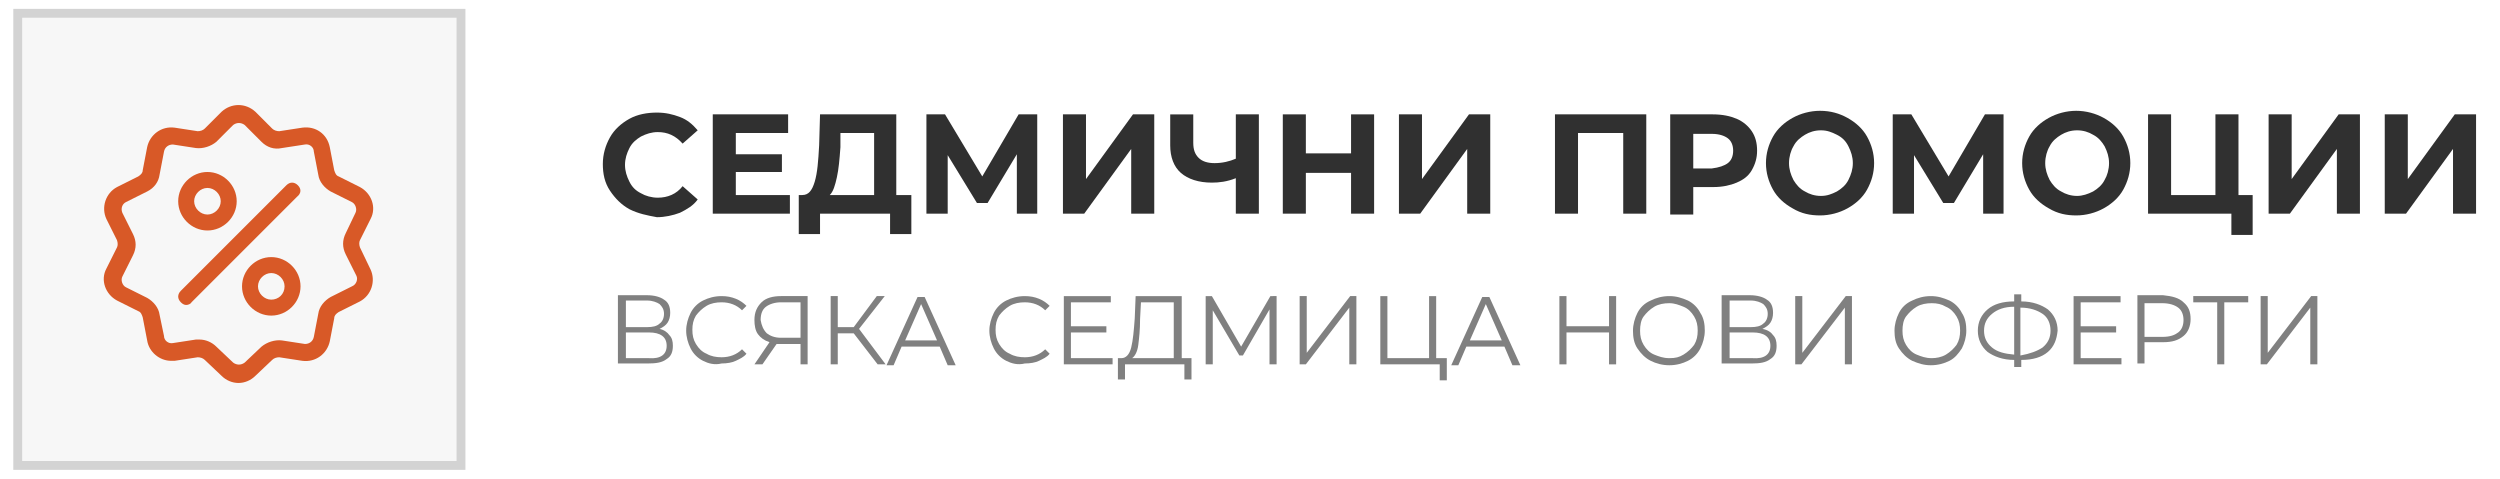 <?xml version="1.0" encoding="utf-8"?>
<!-- Generator: Adobe Illustrator 23.0.3, SVG Export Plug-In . SVG Version: 6.00 Build 0)  -->
<svg version="1.1" id="Layer_1" xmlns="http://www.w3.org/2000/svg" xmlns:xlink="http://www.w3.org/1999/xlink" x="0px" y="0px"
	 width="282px" height="54px" viewBox="0 0 282 54" style="enable-background:new 0 0 282 54;" xml:space="preserve">
<style type="text/css">
	.st0{fill:#F7F7F7;stroke:#D3D3D3;}
	.st1{fill:#D85927;}
	.st2{fill:#808080;}
	.st3{fill:#303030;}
</style>
<rect x="2" y="1.5" class="st0" width="50" height="51"/>
<g>
	<g>
		<g>
			<g>
				<path class="st1" d="M40.6,27.9c-0.1-0.3-0.1-0.6,0-0.8l1.2-2.4c0.7-1.3,0.1-2.9-1.2-3.6l-2.4-1.2c-0.3-0.1-0.4-0.4-0.5-0.7
					l-0.5-2.6c-0.3-1.5-1.6-2.4-3.1-2.2l-2.6,0.4c-0.3,0-0.6-0.1-0.8-0.3l-1.9-1.9c-1.1-1-2.7-1-3.8,0l-1.9,1.9
					c-0.2,0.2-0.5,0.3-0.8,0.3l-2.6-0.4c-1.5-0.2-2.8,0.8-3.1,2.2l-0.5,2.6c0,0.3-0.2,0.5-0.5,0.7l-2.4,1.2
					c-1.3,0.7-1.8,2.3-1.2,3.6l1.2,2.4c0.1,0.3,0.1,0.6,0,0.8l-1.2,2.4c-0.7,1.3-0.1,2.9,1.2,3.6l2.4,1.2c0.3,0.1,0.4,0.4,0.5,0.7
					l0.5,2.6c0.2,1.3,1.4,2.3,2.7,2.3c0.1,0,0.3,0,0.4,0l2.6-0.4c0.3,0,0.6,0.1,0.8,0.3l1.9,1.8c0.5,0.5,1.2,0.8,1.9,0.8
					s1.4-0.3,1.9-0.8l1.9-1.8c0.2-0.2,0.5-0.3,0.8-0.3l2.6,0.4c1.5,0.2,2.8-0.8,3.1-2.2l0.5-2.6c0-0.3,0.2-0.5,0.5-0.7l2.4-1.2
					c1.3-0.7,1.8-2.3,1.2-3.6L40.6,27.9z M39.7,32.3l-2.4,1.2c-0.7,0.4-1.3,1.1-1.4,1.9l-0.5,2.6c-0.1,0.5-0.5,0.8-1,0.8l-2.6-0.4
					c-0.8-0.1-1.7,0.2-2.3,0.7l-1.9,1.8c-0.4,0.3-0.9,0.3-1.3,0l-1.9-1.8c-0.5-0.5-1.2-0.8-1.9-0.8c-0.1,0-0.3,0-0.4,0l-2.6,0.4
					c-0.5,0.1-1-0.3-1-0.8L18,35.5c-0.1-0.8-0.7-1.5-1.4-1.9l-2.4-1.2c-0.4-0.2-0.6-0.8-0.4-1.2l1.2-2.4c0.4-0.8,0.4-1.6,0-2.4
					l-1.2-2.4c-0.2-0.5,0-1,0.4-1.2l2.4-1.2c0.8-0.4,1.3-1.1,1.4-1.9l0.5-2.6c0.1-0.5,0.5-0.8,1-0.8l2.6,0.4
					c0.8,0.1,1.7-0.2,2.3-0.7l1.9-1.9c0.4-0.3,0.9-0.3,1.3,0l1.9,1.9c0.6,0.6,1.4,0.9,2.3,0.7l2.6-0.4c0.5-0.1,1,0.3,1,0.8l0.5,2.6
					c0.1,0.8,0.7,1.5,1.4,1.9l2.4,1.2c0.4,0.2,0.6,0.8,0.4,1.2L39,26.3c-0.4,0.8-0.4,1.6,0,2.4l1.2,2.4
					C40.4,31.5,40.2,32.1,39.7,32.3z"/>
			</g>
		</g>
		<g>
			<g>
				<path class="st1" d="M33.6,20.9c-0.4-0.4-0.9-0.4-1.3,0L20.4,32.8c-0.4,0.4-0.4,0.9,0,1.3c0.2,0.2,0.4,0.3,0.6,0.3
					c0.2,0,0.5-0.1,0.6-0.3l11.9-11.9C34,21.8,34,21.3,33.6,20.9z"/>
			</g>
		</g>
		<g>
			<g>
				<path class="st1" d="M23.4,19.4c-1.8,0-3.3,1.5-3.3,3.3s1.5,3.3,3.3,3.3s3.3-1.5,3.3-3.3S25.2,19.4,23.4,19.4z M23.4,24.2
					c-0.8,0-1.5-0.7-1.5-1.5s0.7-1.5,1.5-1.5c0.8,0,1.5,0.7,1.5,1.5S24.2,24.2,23.4,24.2z"/>
			</g>
		</g>
		<g>
			<g>
				<path class="st1" d="M30.6,29c-1.8,0-3.3,1.5-3.3,3.3c0,1.8,1.5,3.3,3.3,3.3c1.8,0,3.3-1.5,3.3-3.3C33.9,30.5,32.4,29,30.6,29z
					 M30.6,33.8c-0.8,0-1.5-0.7-1.5-1.5s0.7-1.5,1.5-1.5c0.8,0,1.5,0.7,1.5,1.5C32.1,33.2,31.4,33.8,30.6,33.8z"/>
			</g>
		</g>
	</g>
</g>
<g>
	<g>
		<path class="st2" d="M75.5,37.8c0.3,0.3,0.4,0.7,0.4,1.2c0,0.7-0.2,1.2-0.7,1.5c-0.5,0.4-1.2,0.5-2.1,0.5h-3.4v-7.7H73
			c0.8,0,1.5,0.2,1.9,0.5c0.5,0.3,0.7,0.8,0.7,1.5c0,0.4-0.1,0.8-0.3,1.1s-0.5,0.5-0.9,0.7C74.9,37.2,75.3,37.5,75.5,37.8z
			 M70.6,36.9h2.4c0.6,0,1.1-0.1,1.4-0.4c0.3-0.2,0.5-0.6,0.5-1.1s-0.2-0.8-0.5-1.1c-0.3-0.2-0.8-0.4-1.4-0.4h-2.4
			C70.6,34.1,70.6,36.9,70.6,36.9z M75.2,39c0-1-0.7-1.5-2-1.5h-2.6v2.9h2.6C74.5,40.5,75.2,40,75.2,39z"/>
		<path class="st2" d="M79.3,40.7c-0.6-0.3-1.1-0.8-1.4-1.4c-0.3-0.6-0.5-1.3-0.5-2c0-0.7,0.2-1.4,0.5-2s0.8-1.1,1.4-1.4
			c0.6-0.3,1.3-0.5,2.1-0.5c0.6,0,1.1,0.1,1.6,0.3c0.5,0.2,0.9,0.5,1.2,0.8L83.7,35c-0.6-0.6-1.4-0.9-2.3-0.9
			c-0.6,0-1.2,0.1-1.7,0.4c-0.5,0.3-0.9,0.7-1.2,1.1c-0.3,0.5-0.4,1-0.4,1.6s0.1,1.1,0.4,1.6c0.3,0.5,0.7,0.9,1.2,1.1
			c0.5,0.3,1.1,0.4,1.7,0.4c0.9,0,1.7-0.3,2.3-0.9l0.5,0.5c-0.3,0.4-0.8,0.6-1.2,0.8s-1,0.3-1.6,0.3C80.6,41.2,79.9,41,79.3,40.7z"
			/>
		<path class="st2" d="M91.1,33.4v7.7h-0.8v-2.3H88c-0.1,0-0.3,0-0.4,0L86,41.1h-0.9l1.7-2.5c-0.6-0.2-1-0.5-1.3-0.9s-0.4-1-0.4-1.6
			c0-0.9,0.3-1.5,0.8-2c0.5-0.5,1.3-0.7,2.2-0.7L91.1,33.4L91.1,33.4z M86.5,37.6c0.4,0.3,0.9,0.5,1.6,0.5h2.2v-4h-2.2
			c-0.7,0-1.3,0.2-1.7,0.5c-0.4,0.3-0.6,0.8-0.6,1.5C85.9,36.7,86.1,37.2,86.5,37.6z"/>
		<path class="st2" d="M96.3,37.6h-1.8v3.5h-0.8v-7.7h0.8v3.5h1.8l2.6-3.5h0.9l-2.9,3.7l3,4H99L96.3,37.6z"/>
		<path class="st2" d="M106,39.1h-4.3l-0.9,2.1H100l3.5-7.7h0.8l3.5,7.7h-0.9L106,39.1z M105.7,38.4l-1.8-4.1l-1.8,4.1H105.7z"/>
		<path class="st2" d="M113.5,40.7c-0.6-0.3-1.1-0.8-1.4-1.4c-0.3-0.6-0.5-1.3-0.5-2c0-0.7,0.2-1.4,0.5-2s0.8-1.1,1.4-1.4
			c0.6-0.3,1.3-0.5,2.1-0.5c0.6,0,1.1,0.1,1.6,0.3c0.5,0.2,0.9,0.5,1.2,0.8l-0.5,0.5c-0.6-0.6-1.4-0.9-2.3-0.9
			c-0.6,0-1.2,0.1-1.7,0.4c-0.5,0.3-0.9,0.7-1.2,1.1c-0.3,0.5-0.4,1-0.4,1.6s0.1,1.1,0.4,1.6c0.3,0.5,0.7,0.9,1.2,1.1
			c0.5,0.3,1.1,0.4,1.7,0.4c0.9,0,1.7-0.3,2.3-0.9l0.5,0.5c-0.3,0.4-0.8,0.6-1.2,0.8s-1,0.3-1.6,0.3C114.8,41.2,114.1,41,113.5,40.7
			z"/>
		<path class="st2" d="M125.5,40.4v0.7H120v-7.7h5.3v0.7h-4.5v2.7h4v0.7h-4v2.9L125.5,40.4L125.5,40.4z"/>
		<path class="st2" d="M134.4,40.4v2.4h-0.8v-1.7h-6.7l0,1.7h-0.8l0-2.4h0.4c0.5,0,0.9-0.4,1.1-1.2c0.2-0.8,0.3-1.9,0.4-3.3l0.1-2.5
			h5.2v7C133.2,40.4,134.4,40.4,134.4,40.4z M128.4,38.9c-0.1,0.8-0.4,1.3-0.7,1.5h4.7v-6.3h-3.7l-0.1,1.9
			C128.6,37.2,128.5,38.1,128.4,38.9z"/>
		<path class="st2" d="M144,33.4v7.7h-0.8v-6.2l-3,5.2h-0.4l-3-5.1v6.1H136v-7.7h0.7l3.3,5.7l3.3-5.7L144,33.4L144,33.4z"/>
		<path class="st2" d="M146.6,33.4h0.8v6.4l4.9-6.4h0.7v7.7h-0.8v-6.4l-4.9,6.4h-0.7V33.4z"/>
		<path class="st2" d="M163.2,40.4v2.5h-0.8v-1.8h-6.7v-7.7h0.8v7h4.7v-7h0.8v7C161.9,40.4,163.2,40.4,163.2,40.4z"/>
		<path class="st2" d="M169.7,39.1h-4.3l-0.9,2.1h-0.8l3.5-7.7h0.8l3.5,7.7h-0.9L169.7,39.1z M169.4,38.4l-1.8-4.1l-1.8,4.1H169.4z"
			/>
		<path class="st2" d="M182.3,33.4v7.7h-0.8v-3.6h-4.8v3.6h-0.8v-7.7h0.8v3.4h4.8v-3.4H182.3z"/>
		<path class="st2" d="M186.2,40.7c-0.6-0.3-1.1-0.8-1.5-1.4s-0.5-1.3-0.5-2c0-0.7,0.2-1.4,0.5-2s0.8-1.1,1.5-1.4
			c0.6-0.3,1.3-0.5,2.1-0.5s1.4,0.2,2.1,0.5c0.6,0.3,1.1,0.8,1.4,1.4c0.4,0.6,0.5,1.3,0.5,2c0,0.7-0.2,1.4-0.5,2s-0.8,1.1-1.4,1.4
			c-0.6,0.3-1.3,0.5-2.1,0.5S186.8,41,186.2,40.7z M189.9,40c0.5-0.3,0.9-0.7,1.2-1.1c0.3-0.5,0.4-1,0.4-1.6s-0.1-1.1-0.4-1.6
			c-0.3-0.5-0.7-0.9-1.2-1.1s-1-0.4-1.6-0.4s-1.2,0.1-1.7,0.4c-0.5,0.3-0.9,0.7-1.2,1.1s-0.4,1-0.4,1.6s0.1,1.1,0.4,1.6
			c0.3,0.5,0.7,0.9,1.2,1.1s1,0.4,1.7,0.4S189.4,40.3,189.9,40z"/>
		<path class="st2" d="M200,37.8c0.3,0.3,0.4,0.7,0.4,1.2c0,0.7-0.2,1.2-0.7,1.5c-0.5,0.4-1.2,0.5-2.1,0.5h-3.4v-7.7h3.2
			c0.8,0,1.5,0.2,1.9,0.5c0.5,0.3,0.7,0.8,0.7,1.5c0,0.4-0.1,0.8-0.3,1.1c-0.2,0.3-0.5,0.5-0.9,0.7C199.4,37.2,199.8,37.5,200,37.8z
			 M195.1,36.9h2.4c0.6,0,1.1-0.1,1.4-0.4c0.3-0.2,0.5-0.6,0.5-1.1s-0.2-0.8-0.5-1.1c-0.3-0.2-0.8-0.4-1.4-0.4h-2.4V36.9z M199.7,39
			c0-1-0.7-1.5-2-1.5h-2.6v2.9h2.6C199,40.5,199.7,40,199.7,39z"/>
		<path class="st2" d="M202.5,33.4h0.8v6.4l4.9-6.4h0.7v7.7h-0.8v-6.4l-4.9,6.4h-0.7V33.4z"/>
		<path class="st2" d="M215.7,40.7c-0.6-0.3-1.1-0.8-1.5-1.4s-0.5-1.3-0.5-2c0-0.7,0.2-1.4,0.5-2s0.8-1.1,1.5-1.4
			c0.6-0.3,1.3-0.5,2.1-0.5s1.4,0.2,2.1,0.5c0.6,0.3,1.1,0.8,1.4,1.4c0.4,0.6,0.5,1.3,0.5,2c0,0.7-0.2,1.4-0.5,2
			c-0.4,0.6-0.8,1.1-1.4,1.4c-0.6,0.3-1.3,0.5-2.1,0.5S216.4,41,215.7,40.7z M219.5,40c0.5-0.3,0.9-0.7,1.2-1.1
			c0.3-0.5,0.4-1,0.4-1.6s-0.1-1.1-0.4-1.6c-0.3-0.5-0.7-0.9-1.2-1.1c-0.5-0.3-1-0.4-1.6-0.4c-0.6,0-1.2,0.1-1.7,0.4
			c-0.5,0.3-0.9,0.7-1.2,1.1s-0.4,1-0.4,1.6s0.1,1.1,0.4,1.6c0.3,0.5,0.7,0.9,1.2,1.1s1,0.4,1.7,0.4C218.4,40.4,219,40.3,219.5,40z"
			/>
		<path class="st2" d="M231,39.7c-0.7,0.6-1.7,0.9-3,0.9v0.8h-0.8v-0.8c-1.3,0-2.3-0.4-3-0.9c-0.7-0.6-1.1-1.4-1.1-2.4
			s0.4-1.8,1.1-2.4c0.7-0.6,1.7-0.9,3-0.9v-0.8h0.8v0.8c1.3,0,2.3,0.4,3,0.9c0.7,0.6,1.1,1.4,1.1,2.4C232,38.3,231.7,39.1,231,39.7z
			 M224.7,39.2c0.6,0.5,1.4,0.7,2.5,0.8v-5.4c-1.1,0-1.9,0.3-2.5,0.8c-0.6,0.5-0.9,1.1-0.9,1.9C223.8,38.1,224.1,38.7,224.7,39.2z
			 M230.4,39.2c0.6-0.5,0.9-1.1,0.9-1.9c0-0.8-0.3-1.5-0.9-1.9s-1.4-0.7-2.5-0.7v5.4C229,39.9,229.8,39.6,230.4,39.2z"/>
		<path class="st2" d="M239.3,40.4v0.7h-5.4v-7.7h5.3v0.7h-4.5v2.7h4v0.7h-4v2.9L239.3,40.4L239.3,40.4z"/>
		<path class="st2" d="M246.3,34.1c0.6,0.5,0.8,1.1,0.8,1.9c0,0.8-0.3,1.5-0.8,1.9c-0.6,0.5-1.3,0.7-2.3,0.7h-2.1v2.4h-0.8v-7.7h2.9
			C245,33.4,245.8,33.6,246.3,34.1z M245.7,37.5c0.4-0.3,0.6-0.8,0.6-1.4c0-0.6-0.2-1.1-0.6-1.4c-0.4-0.3-1-0.5-1.8-0.5h-2V38h2
			C244.8,38,245.3,37.8,245.7,37.5z"/>
		<path class="st2" d="M253.6,34.1h-2.7v7h-0.8v-7h-2.7v-0.7h6.2V34.1z"/>
		<path class="st2" d="M255,33.4h0.8v6.4l4.9-6.4h0.7v7.7h-0.8v-6.4l-4.9,6.4H255L255,33.4L255,33.4z"/>
	</g>
	<g>
		<path class="st3" d="M71,23.6c-0.9-0.5-1.6-1.2-2.2-2.1s-0.8-1.9-0.8-3s0.3-2.1,0.8-3s1.3-1.6,2.2-2.1c0.9-0.5,2-0.7,3.1-0.7
			c1,0,1.8,0.2,2.6,0.5s1.4,0.8,2,1.5l-1.7,1.5c-0.8-0.9-1.7-1.3-2.8-1.3c-0.7,0-1.3,0.2-1.9,0.5c-0.5,0.3-1,0.7-1.3,1.3
			s-0.5,1.2-0.5,1.9s0.2,1.3,0.5,1.9s0.7,1,1.3,1.3c0.5,0.3,1.2,0.5,1.9,0.5c1.1,0,2.1-0.4,2.8-1.3l1.7,1.5c-0.5,0.7-1.2,1.1-2,1.5
			c-0.8,0.3-1.7,0.5-2.6,0.5C73,24.3,72,24.1,71,23.6z"/>
		<path class="st3" d="M89.1,22v2.1h-8.7V12.9h8.5V15H83v2.4h5.2v2H83V22L89.1,22L89.1,22z"/>
		<path class="st3" d="M102.8,22v4.4h-2.4v-2.3h-7.9v2.3h-2.4l0-4.4h0.4c0.7,0,1.1-0.5,1.4-1.5s0.4-2.3,0.5-4.1l0.1-3.5h8.6V22
			C101.2,22,102.8,22,102.8,22z M94.4,20c-0.2,0.9-0.4,1.6-0.8,2h5v-7h-3.8l0,1.6C94.7,18,94.6,19.1,94.4,20z"/>
		<path class="st3" d="M114.7,24.1l0-6.7l-3.3,5.5h-1.2l-3.3-5.4v6.6h-2.4V12.9h2.1l4.2,7l4.1-7h2.1l0,11.2H114.7z"/>
		<path class="st3" d="M119.9,12.9h2.6v7.3l5.3-7.3h2.4v11.2h-2.6v-7.3l-5.3,7.3h-2.4V12.9z"/>
		<path class="st3" d="M142,12.9v11.2h-2.6v-4c-1,0.4-1.9,0.5-2.7,0.5c-1.5,0-2.7-0.4-3.5-1.1c-0.8-0.7-1.2-1.8-1.2-3.1v-3.5h2.6
			v3.2c0,0.8,0.2,1.3,0.6,1.7c0.4,0.4,1,0.6,1.8,0.6c0.9,0,1.7-0.2,2.4-0.5v-5C139.4,12.9,142,12.9,142,12.9z"/>
		<path class="st3" d="M155,12.9v11.2h-2.6v-4.6h-5.1v4.6h-2.6V12.9h2.6v4.4h5.1v-4.4H155z"/>
		<path class="st3" d="M157.8,12.9h2.6v7.3l5.3-7.3h2.4v11.2h-2.6v-7.3l-5.3,7.3h-2.4V12.9z"/>
		<path class="st3" d="M185.7,12.9v11.2h-2.6V15H178v9.1h-2.6V12.9C175.5,12.9,185.7,12.9,185.7,12.9z"/>
		<path class="st3" d="M195.9,13.4c0.7,0.3,1.3,0.8,1.7,1.4s0.6,1.3,0.6,2.2c0,0.8-0.2,1.5-0.6,2.2s-1,1.1-1.7,1.4
			c-0.7,0.3-1.6,0.5-2.6,0.5h-2.3v3.1h-2.6V12.9h4.8C194.3,12.9,195.2,13.1,195.9,13.4z M194.9,18.4c0.4-0.3,0.6-0.8,0.6-1.4
			c0-0.6-0.2-1.1-0.6-1.4s-1-0.5-1.8-0.5h-2.1v3.9h2.1C193.9,18.9,194.5,18.7,194.9,18.4z"/>
		<path class="st3" d="M202.2,23.5c-0.9-0.5-1.7-1.2-2.2-2.1c-0.5-0.9-0.8-1.9-0.8-3c0-1.1,0.3-2.1,0.8-3c0.5-0.9,1.3-1.6,2.2-2.1
			c0.9-0.5,2-0.8,3.1-0.8c1.2,0,2.2,0.3,3.1,0.8c0.9,0.5,1.7,1.2,2.2,2.1c0.5,0.9,0.8,1.9,0.8,3c0,1.1-0.3,2.1-0.8,3
			c-0.5,0.9-1.3,1.6-2.2,2.1c-0.9,0.5-2,0.8-3.1,0.8C204.2,24.3,203.2,24.1,202.2,23.5z M207.2,21.6c0.5-0.3,1-0.7,1.3-1.3
			s0.5-1.2,0.5-1.9s-0.2-1.3-0.5-1.9s-0.7-1-1.3-1.3s-1.1-0.5-1.8-0.5c-0.7,0-1.3,0.2-1.8,0.5c-0.5,0.3-1,0.7-1.3,1.3
			c-0.3,0.5-0.5,1.2-0.5,1.9s0.2,1.3,0.5,1.9c0.3,0.5,0.7,1,1.3,1.3c0.5,0.3,1.1,0.5,1.8,0.5C206.1,22.1,206.6,21.9,207.2,21.6z"/>
		<path class="st3" d="M223.7,24.1l0-6.7l-3.3,5.5h-1.2l-3.3-5.4v6.6h-2.4V12.9h2.1l4.2,7l4.1-7h2.1l0,11.2H223.7z"/>
		<path class="st3" d="M231.1,23.5c-0.9-0.5-1.7-1.2-2.2-2.1c-0.5-0.9-0.8-1.9-0.8-3c0-1.1,0.3-2.1,0.8-3c0.5-0.9,1.3-1.6,2.2-2.1
			c0.9-0.5,2-0.8,3.1-0.8s2.2,0.3,3.1,0.8c0.9,0.5,1.7,1.2,2.2,2.1c0.5,0.9,0.8,1.9,0.8,3c0,1.1-0.3,2.1-0.8,3s-1.3,1.6-2.2,2.1
			c-0.9,0.5-2,0.8-3.1,0.8C233.1,24.3,232.1,24.1,231.1,23.5z M236.1,21.6c0.5-0.3,1-0.7,1.3-1.3c0.3-0.5,0.5-1.2,0.5-1.9
			s-0.2-1.3-0.5-1.9c-0.3-0.5-0.7-1-1.3-1.3c-0.5-0.3-1.1-0.5-1.8-0.5c-0.7,0-1.3,0.2-1.8,0.5c-0.5,0.3-1,0.7-1.3,1.3
			c-0.3,0.5-0.5,1.2-0.5,1.9s0.2,1.3,0.5,1.9c0.3,0.5,0.7,1,1.3,1.3c0.5,0.3,1.1,0.5,1.8,0.5C234.9,22.1,235.5,21.9,236.1,21.6z"/>
		<path class="st3" d="M254.1,22v4.5h-2.4v-2.4h-9.4V12.9h2.6V22h5v-9.1h2.6V22H254.1z"/>
		<path class="st3" d="M255.9,12.9h2.6v7.3l5.3-7.3h2.4v11.2h-2.6v-7.3l-5.3,7.3h-2.4V12.9z"/>
		<path class="st3" d="M269,12.9h2.6v7.3l5.3-7.3h2.4v11.2h-2.6v-7.3l-5.3,7.3H269L269,12.9L269,12.9z"/>
	</g>
</g>
</svg>
